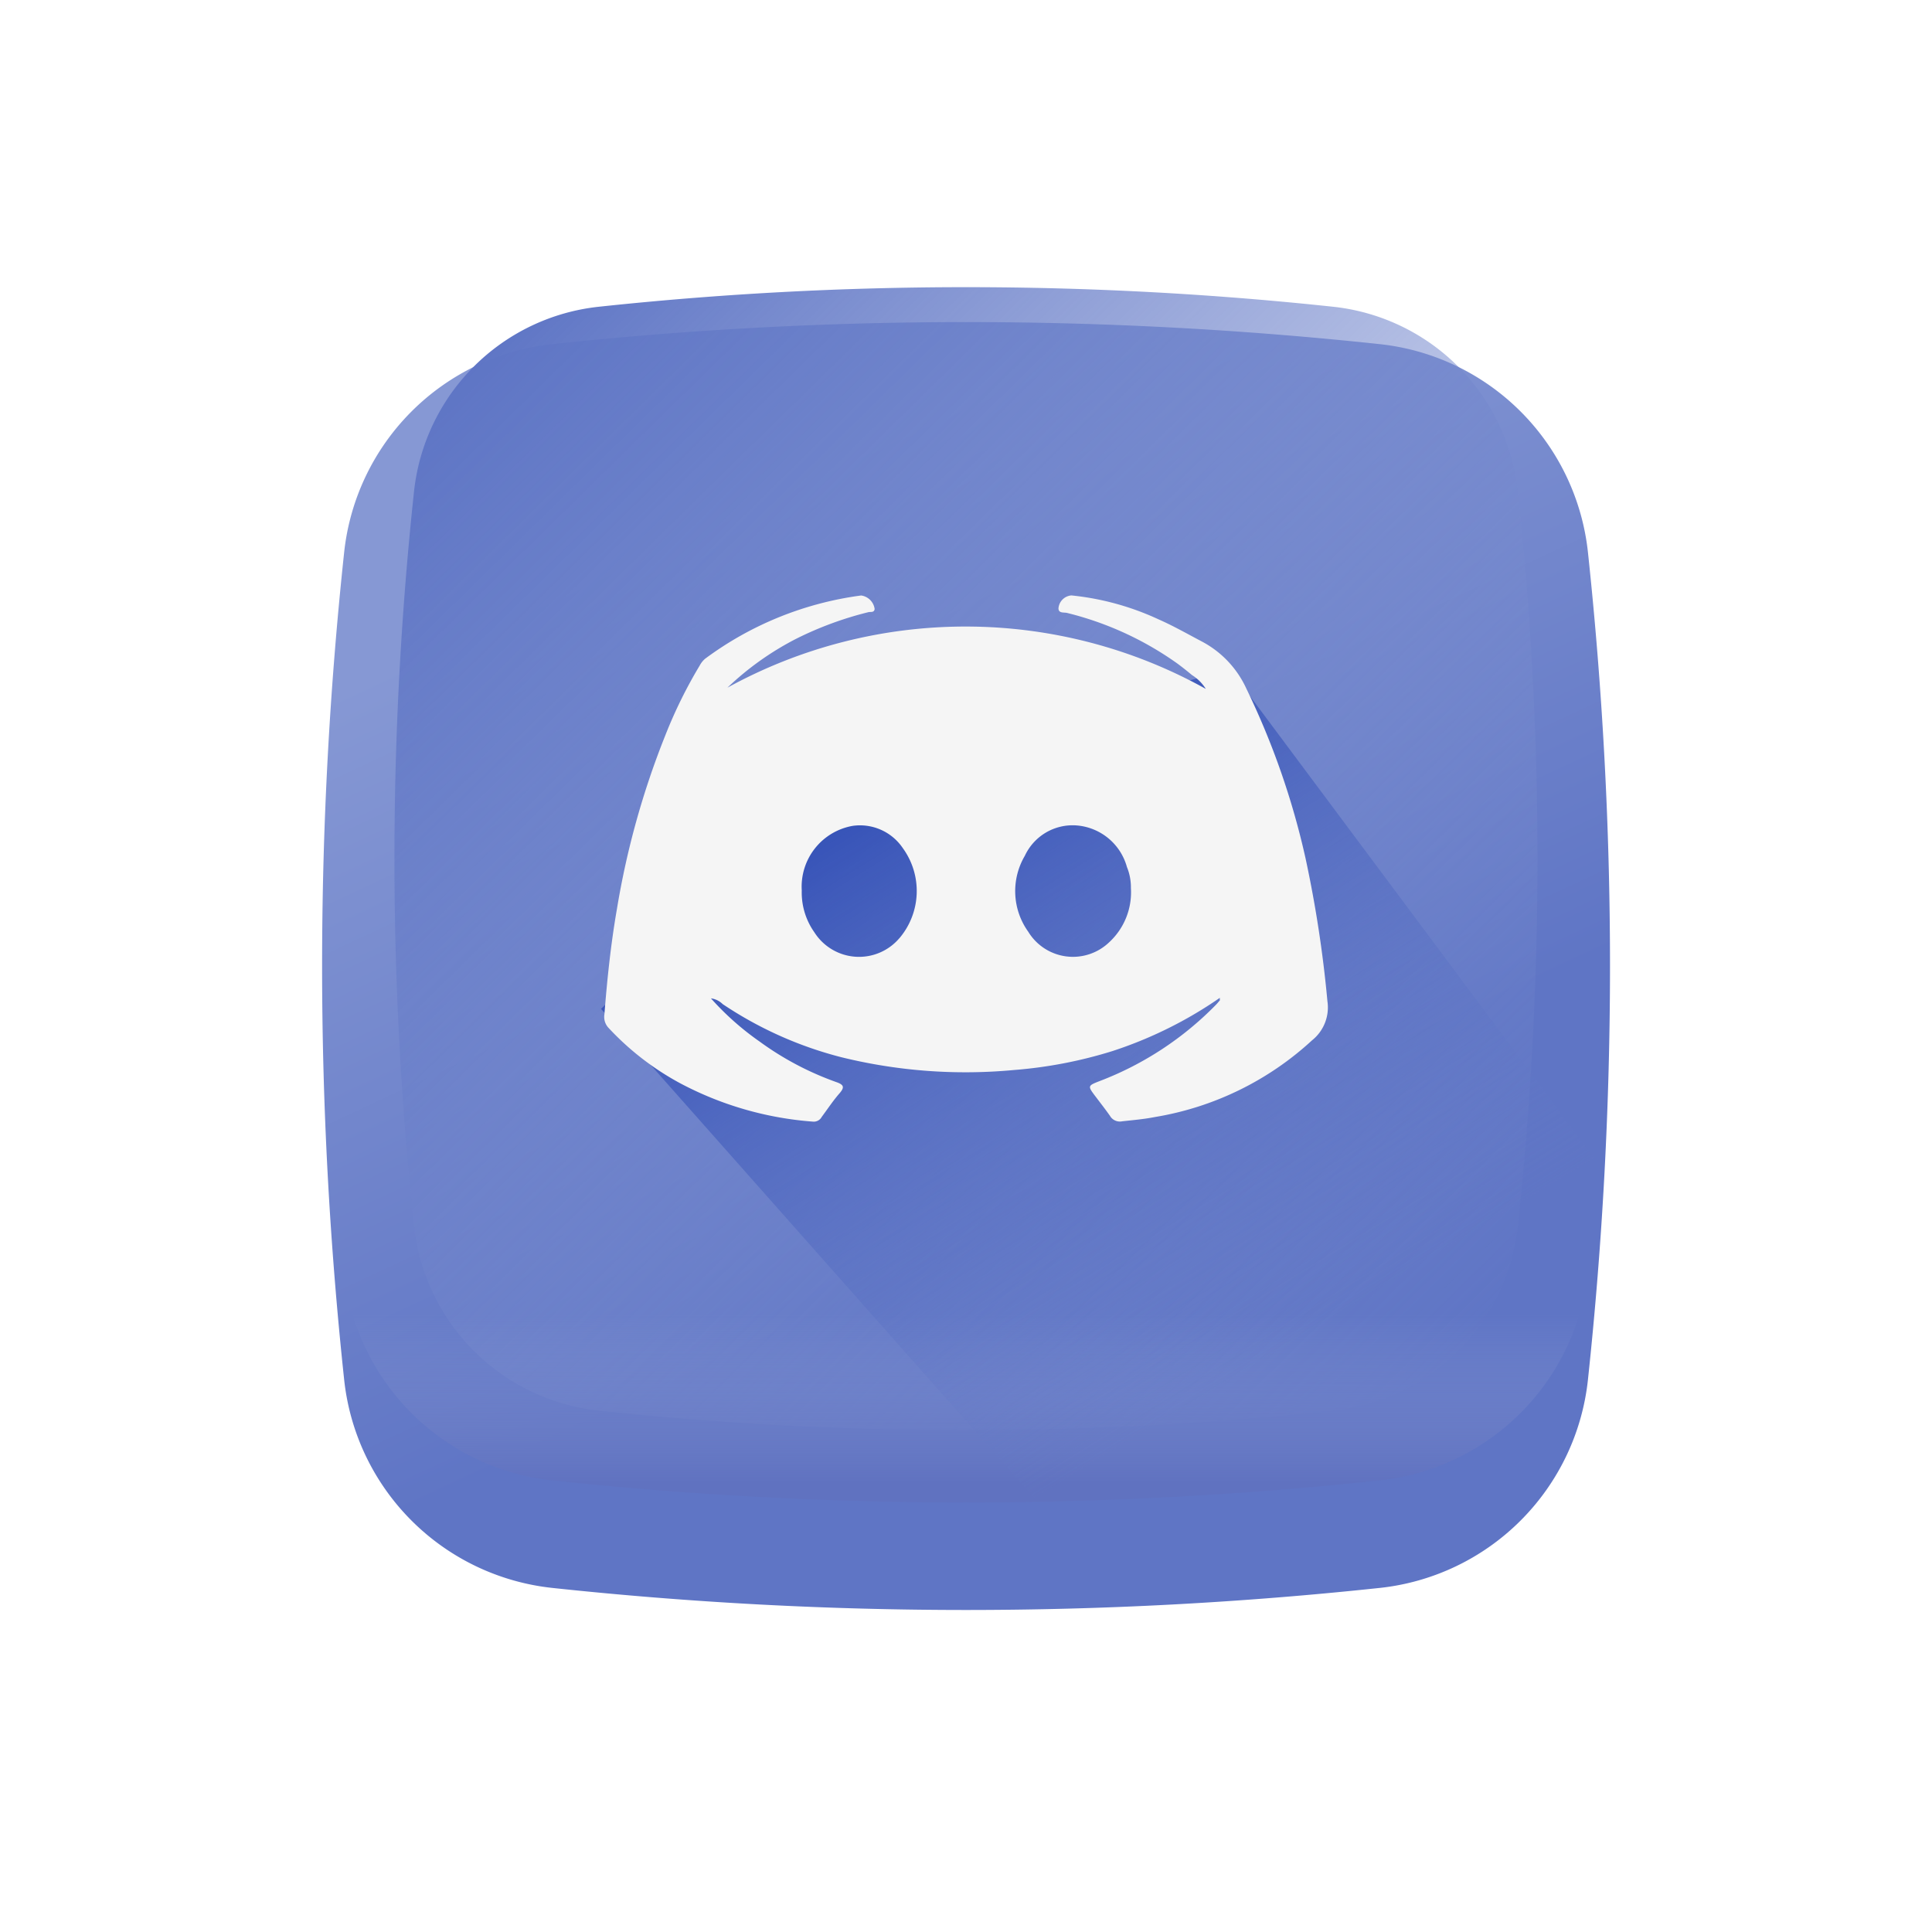 <svg xmlns="http://www.w3.org/2000/svg" xmlns:xlink="http://www.w3.org/1999/xlink" width="90" height="90" viewBox="0 0 90 90">
  <defs>
    <linearGradient id="linear-gradient" x1="0.332" y1="0.141" x2="0.585" y2="0.682" gradientUnits="objectBoundingBox">
      <stop offset="0" stop-color="#8698d4"/>
      <stop offset="1" stop-color="#5f75c5"/>
    </linearGradient>
    <filter id="Path_4041" x="0" y="0" width="90" height="90" filterUnits="userSpaceOnUse">
      <feOffset dy="5" input="SourceAlpha"/>
      <feGaussianBlur stdDeviation="5" result="blur"/>
      <feFlood flood-color="#6a7fc9" flood-opacity="0.251"/>
      <feComposite operator="in" in2="blur"/>
      <feComposite in="SourceGraphic"/>
    </filter>
    <linearGradient id="linear-gradient-2" x1="0.934" y1="0.954" x2="0.065" y2="0.068" gradientUnits="objectBoundingBox">
      <stop offset="0" stop-color="#8697d3" stop-opacity="0"/>
      <stop offset="1" stop-color="#5e75c5"/>
    </linearGradient>
    <linearGradient id="linear-gradient-3" x1="0.5" y1="0.27" x2="0.5" y2="0.926" gradientUnits="objectBoundingBox">
      <stop offset="0" stop-color="#8697d3" stop-opacity="0"/>
      <stop offset="1" stop-color="#6072c0"/>
    </linearGradient>
    <linearGradient id="linear-gradient-4" x1="0.738" y1="0.799" x2="0.257" y2="0.15" gradientUnits="objectBoundingBox">
      <stop offset="0" stop-color="#6a7fc9" stop-opacity="0"/>
      <stop offset="1" stop-color="#3451b7"/>
    </linearGradient>
  </defs>
  <g id="Discord" transform="translate(5151 -3526)">
    <g transform="matrix(1, 0, 0, 1, -5151, 3526)" filter="url(#Path_4041)">
      <path id="Path_4041-2" data-name="Path 4041" d="M49.268,58.972a181.226,181.226,0,0,1-38.536,0,10.925,10.925,0,0,1-9.7-9.705,181.222,181.222,0,0,1,0-38.536,10.925,10.925,0,0,1,9.7-9.7,181.222,181.222,0,0,1,38.536,0,10.925,10.925,0,0,1,9.705,9.7,181.222,181.222,0,0,1,0,38.536,10.925,10.925,0,0,1-9.7,9.705Zm0,0" transform="translate(15 10)" fill="url(#linear-gradient)"/>
    </g>
    <path id="Path_4042" data-name="Path 4042" d="M81.164,38.357a9.694,9.694,0,0,0-8.611-8.612,160.874,160.874,0,0,0-34.2,0,9.7,9.7,0,0,0-8.612,8.612,160.87,160.87,0,0,0,0,34.2,9.7,9.7,0,0,0,8.612,8.612,160.809,160.809,0,0,0,34.2,0,9.694,9.694,0,0,0,8.612-8.612,160.809,160.809,0,0,0,0-34.2Zm0,0" transform="translate(-5161.455 3510.544)" fill="url(#linear-gradient-2)"/>
    <path id="Path_4043" data-name="Path 4043" d="M7.672,409.8q.062.622.128,1.244a10.925,10.925,0,0,0,9.705,9.7,181.222,181.222,0,0,0,38.536,0,10.925,10.925,0,0,0,9.7-9.7q.067-.622.129-1.244Zm0,0" transform="translate(-5142.773 3174.219)" fill="url(#linear-gradient-3)"/>
    <path id="Path_4342" data-name="Path 4342" d="M0,0,10.279-10.32l19-5.525L46.258,6.928,20.166,22.765Z" transform="translate(-5123 3573)" fill="url(#linear-gradient-4)"/>
    <g id="Group_2367" data-name="Group 2367" transform="translate(-5875.951 3163.837)">
      <path id="Path_4340" data-name="Path 4340" d="M1104.9,618.444a.193.193,0,0,1,.2-.118.379.379,0,0,1-.2.224Z" transform="translate(-323.126 -209.799)" fill="#f5f5f5"/>
      <path id="Path_4341" data-name="Path 4341" d="M786.787,408.8a55.794,55.794,0,0,0-1.02-6.659,36.028,36.028,0,0,0-2.752-7.891,4.681,4.681,0,0,0-2.071-2.2c-.672-.354-1.333-.732-2.028-1.037a12.626,12.626,0,0,0-4.057-1.113.656.656,0,0,0-.6.6c0,.246.259.179.4.216a15.027,15.027,0,0,1,5.145,2.362c.229.169.452.347.67.529a2.033,2.033,0,0,1,.649.648,23.02,23.02,0,0,0-22.286-.057,13.636,13.636,0,0,1,3.216-2.285,16.168,16.168,0,0,1,3.351-1.233c.1-.025.271.032.291-.149a.736.736,0,0,0-.627-.628,15.612,15.612,0,0,0-7.269,2.946,1.059,1.059,0,0,0-.251.314,21.813,21.813,0,0,0-1.6,3.245,38.691,38.691,0,0,0-2.256,8.087c-.284,1.628-.456,3.272-.585,4.919a.742.742,0,0,0,.19.629,12.919,12.919,0,0,0,3.333,2.579,15.639,15.639,0,0,0,6.2,1.791.417.417,0,0,0,.4-.221c.276-.369.53-.758.831-1.1.249-.287.192-.4-.146-.519a14.017,14.017,0,0,1-3.585-1.895,13,13,0,0,1-2.26-2.007.944.944,0,0,1,.545.266,17.85,17.85,0,0,0,5.544,2.479,24.186,24.186,0,0,0,8.031.592,20.831,20.831,0,0,0,4.576-.88,19.272,19.272,0,0,0,5.012-2.484c.08.029.017.07.008.106-.062.072-.12.147-.186.214a15.093,15.093,0,0,1-5.4,3.551c-.593.23-.592.23-.2.747.221.292.447.581.657.88a.533.533,0,0,0,.574.255c.511-.056,1.024-.1,1.53-.2a14.218,14.218,0,0,0,7.313-3.574A1.96,1.96,0,0,0,786.787,408.8Zm-19.945-2.926a2.465,2.465,0,0,1-3.954-.28,3.208,3.208,0,0,1-.588-1.95,2.876,2.876,0,0,1,2.371-3.009,2.407,2.407,0,0,1,2.334,1.033A3.4,3.4,0,0,1,766.843,405.876Zm10.791-2.34a3.166,3.166,0,0,1-1.044,2.553,2.438,2.438,0,0,1-3.738-.52,3.244,3.244,0,0,1-.158-3.54,2.455,2.455,0,0,1,2.384-1.414,2.645,2.645,0,0,1,2.37,1.937A2.5,2.5,0,0,1,777.633,403.535Z" transform="translate(0)" fill="#f5f5f5"/>
    </g>
  </g>
</svg>
